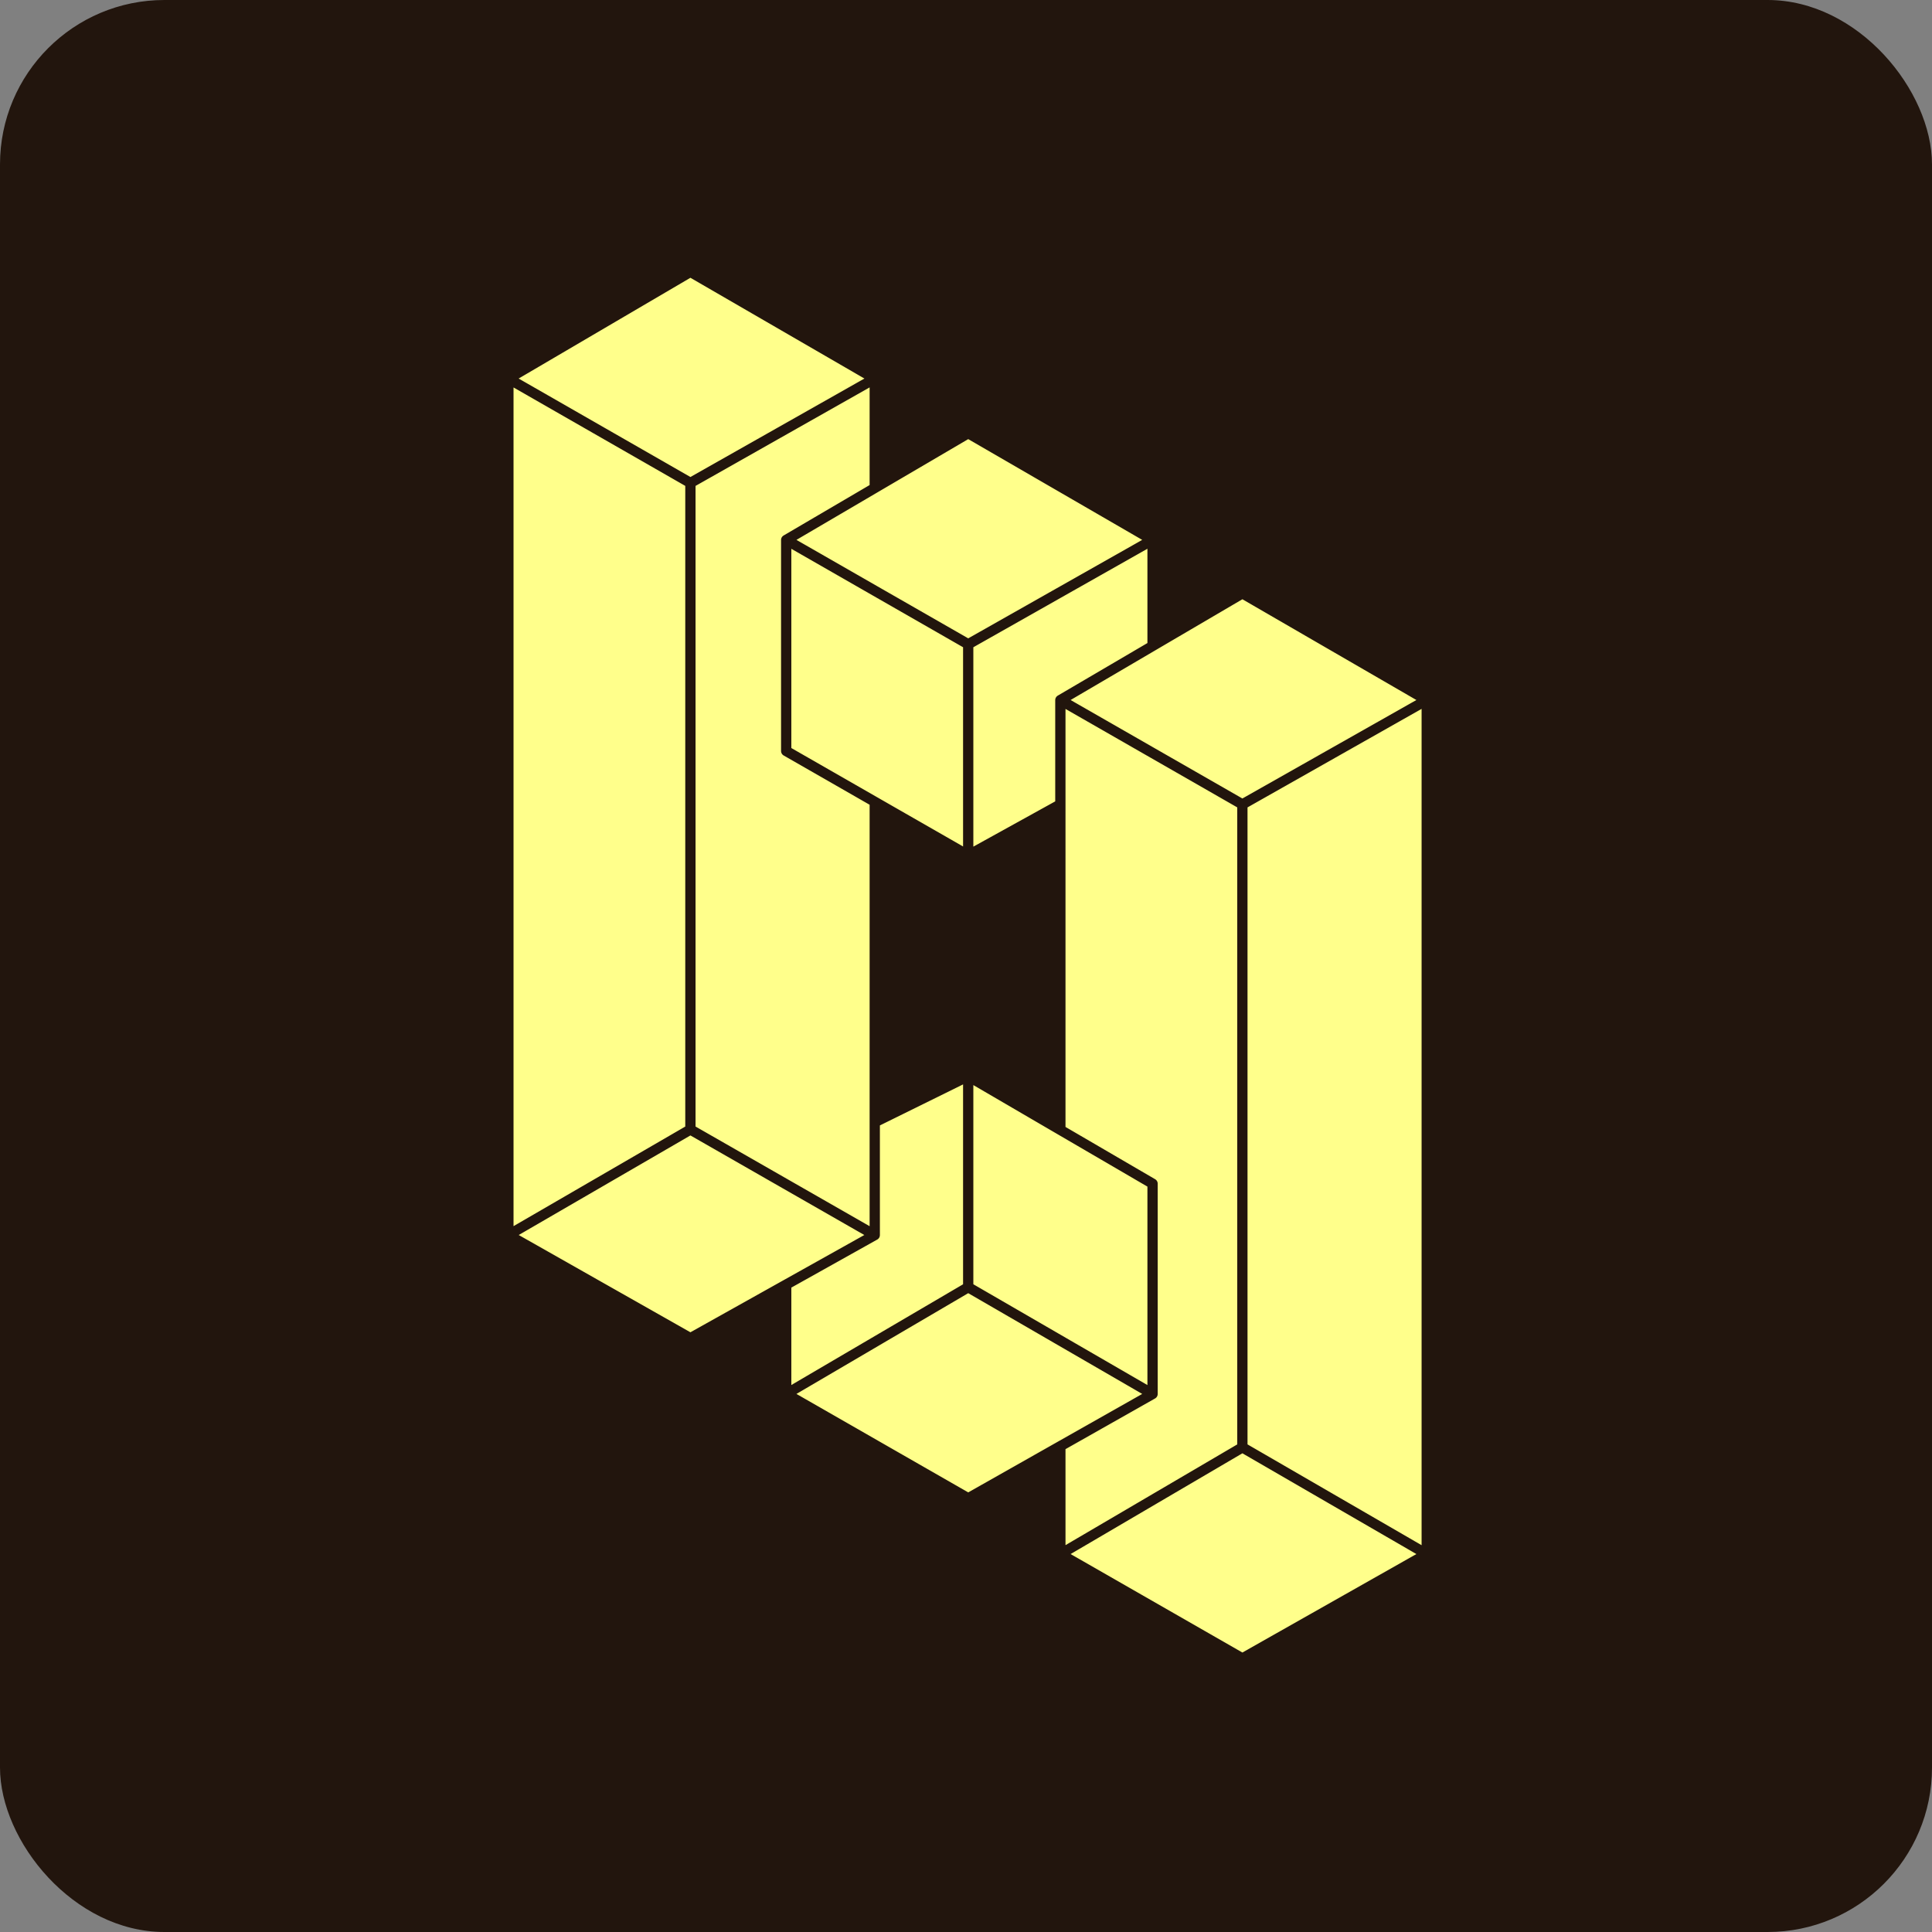 <svg width="188" height="188" viewBox="0 0 188 188" fill="none" xmlns="http://www.w3.org/2000/svg">
<rect x="0" y="0" width="188" height="188" fill="#808080" stroke="none"/>
<rect width="188" height="188" rx="16" fill="#22150D"/>
<path d="M49.471 36.84L67.182 26.451L85.121 36.84L67.182 46.992L49.471 36.84Z" fill="#FFFF8B"/>
<path d="M49.471 120.182L67.182 109.911L85.121 120.182L76.504 125.002L67.182 130.216L49.471 120.182Z" fill="#FFFF8B"/>
<path d="M76.504 52.54L85.121 47.486L94.215 42.152L112.154 52.54L94.215 62.692L85.121 57.48L76.504 52.54Z" fill="#FFFF8B"/>
<path d="M103.182 68.122L112.154 62.86L120.894 57.734L138.833 68.122L120.894 78.275L112.154 73.265L103.182 68.122Z" fill="#FFFF8B"/>
<path d="M103.183 151.228L120.894 140.84L138.833 151.228L120.894 161.38L103.183 151.228Z" fill="#FFFF8B"/>
<path d="M76.504 135.646L94.215 125.258L103.185 130.452L112.154 135.646L103.182 140.723L94.215 145.798L76.504 135.646Z" fill="#FFFF8B"/>
<path d="M103.183 151.228L120.894 140.84L120.894 78.275L112.154 73.265L103.182 68.122L103.182 78.275L103.183 109.948L112.154 115.18L112.154 135.646L103.182 140.723L103.183 151.228Z" fill="#FFFF8B"/>
<path d="M112.154 52.54L94.215 62.692L94.215 83.233L103.182 78.275L103.182 68.122L112.154 62.86L112.154 52.54Z" fill="#FFFF8B"/>
<path d="M76.504 52.54L76.504 73.08L85.121 78.02L94.215 83.233L94.215 62.692L85.121 57.48L76.504 52.54Z" fill="#FFFF8B"/>
<path d="M85.121 36.84L67.182 46.992L67.182 109.911L85.121 120.182L85.121 109.203L85.121 78.02L76.504 73.08L76.504 52.54L85.121 47.486L85.121 36.84Z" fill="#FFFF8B"/>
<path d="M67.182 46.992L49.471 36.84L49.471 120.182L67.182 109.911L67.182 46.992Z" fill="#FFFF8B"/>
<path d="M76.504 135.646L94.215 125.258L94.215 104.717L85.121 109.203L85.121 120.182L76.504 125.002L76.504 135.646Z" fill="#FFFF8B"/>
<path d="M112.154 135.646L112.154 115.18L103.183 109.948L94.215 104.717L94.215 125.258L103.185 130.452L112.154 135.646Z" fill="#FFFF8B"/>
<path d="M138.833 68.122L120.894 78.275L120.894 140.84L138.833 151.228L138.833 68.122Z" fill="#FFFF8B"/>
<path d="M49.471 36.84L67.182 26.451L85.121 36.84M49.471 36.84L67.182 46.992M49.471 36.84L49.471 120.182M85.121 36.84L67.182 46.992M85.121 36.84L85.121 47.486M67.182 46.992L67.182 109.911M49.471 120.182L67.182 109.911M49.471 120.182L67.182 130.216L76.504 125.002M67.182 109.911L85.121 120.182M85.121 120.182L76.504 125.002M85.121 120.182L85.121 109.203M76.504 52.54L76.504 73.08L85.121 78.02M76.504 52.54L85.121 47.486M76.504 52.54L85.121 57.48L94.215 62.692M112.154 52.54L94.215 42.152L85.121 47.486M112.154 52.54L94.215 62.692M112.154 52.54L112.154 62.86M94.215 62.692L94.215 83.233M94.215 83.233L103.183 78.275M94.215 83.233L85.121 78.02M103.182 68.122L112.154 62.86M103.182 68.122L112.154 73.265L120.894 78.275M103.182 68.122L103.183 78.275M138.833 68.122L120.894 57.734L112.154 62.86M138.833 68.122L120.894 78.275M138.833 68.122L138.833 151.228M120.894 78.275L120.894 140.84M103.183 151.228L120.894 140.84M103.183 151.228L120.894 161.38L138.833 151.228M103.183 151.228L103.182 140.723M120.894 140.84L138.833 151.228M103.183 78.275L103.182 109.948M85.121 78.02L85.121 109.203M76.504 135.646L94.215 125.258M76.504 135.646L94.215 145.798L103.182 140.723M76.504 135.646L76.504 125.002M94.215 125.258L94.215 104.717M94.215 125.258L103.185 130.452L112.154 135.646M112.154 135.646L112.154 115.18L103.182 109.948M112.154 135.646L103.182 140.723M94.215 104.717L85.121 109.203M94.215 104.717L103.182 109.948" stroke="#22150D" stroke-linecap="round" stroke-linejoin="round"/>
</svg>
